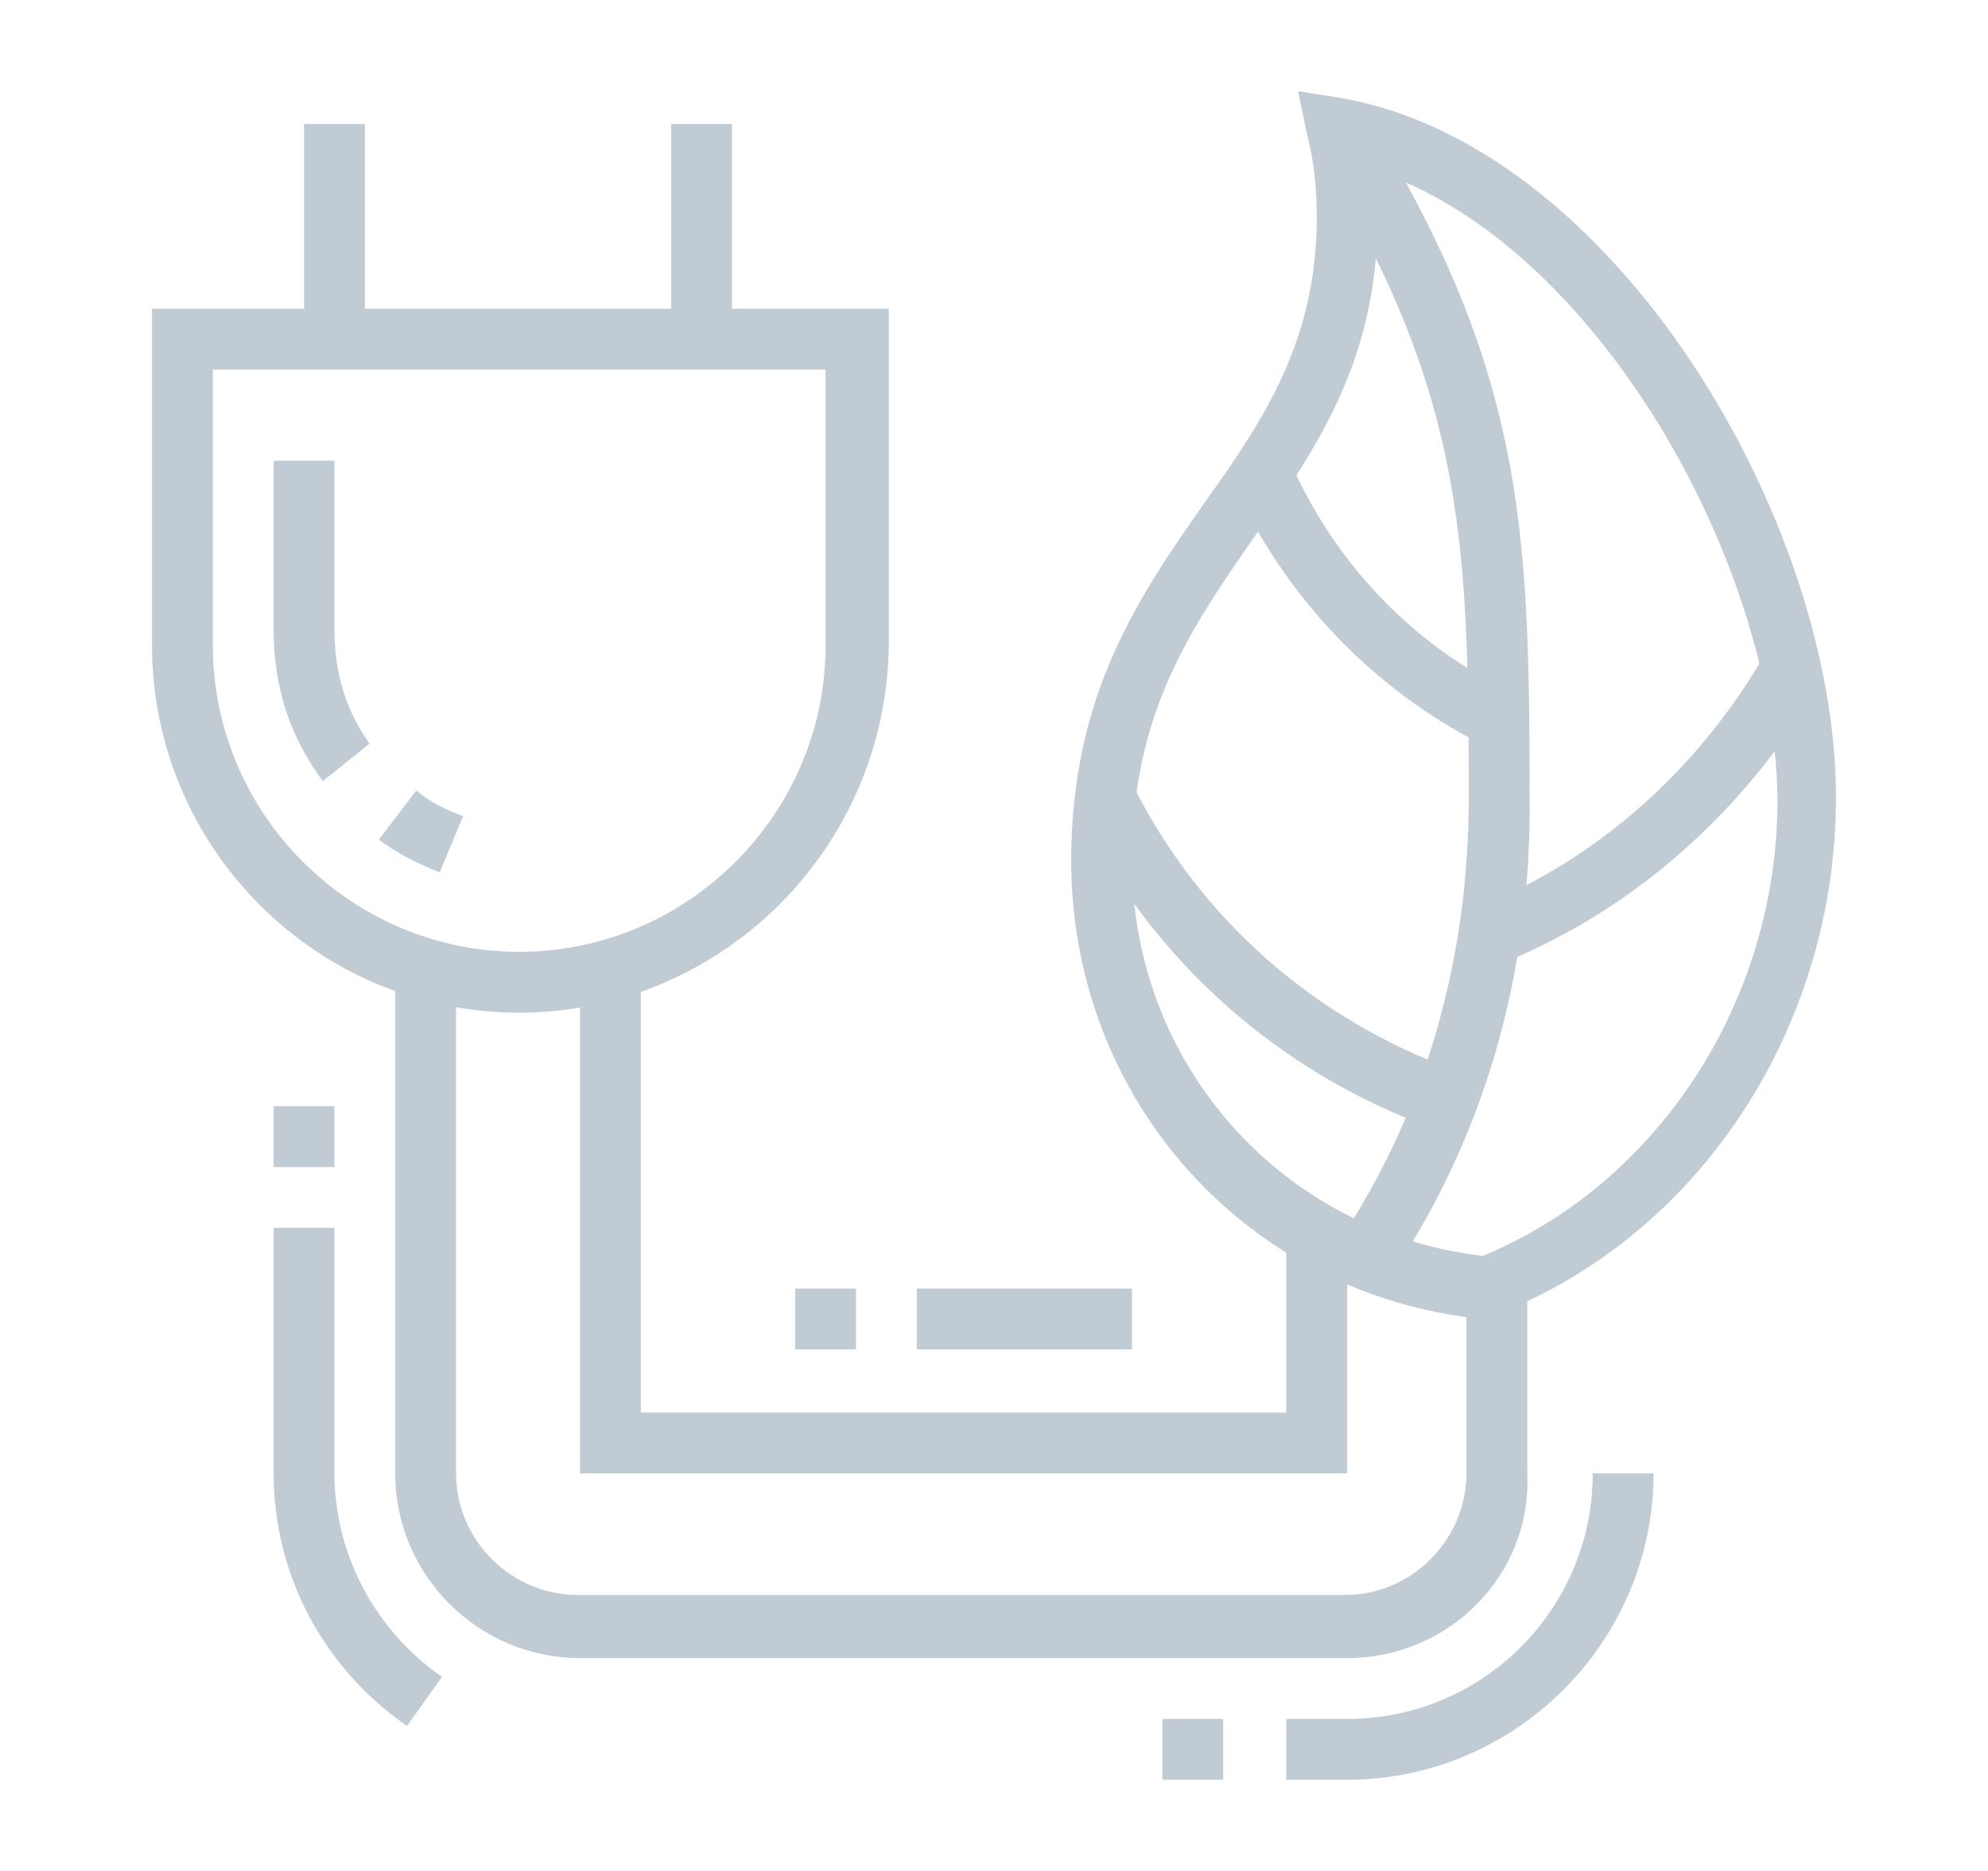 <?xml version="1.0" encoding="utf-8"?>
<!-- Generator: Adobe Illustrator 24.1.0, SVG Export Plug-In . SVG Version: 6.00 Build 0)  -->
<svg version="1.1" id="Layer_1" xmlns="http://www.w3.org/2000/svg" xmlns:xlink="http://www.w3.org/1999/xlink" x="0px" y="0px"
	 width="85px" height="80px" viewBox="0 0 85 80" style="enable-background:new 0 0 85 80;" xml:space="preserve">
<style type="text/css">
	.st0{display:none;}
	.st1{display:inline;fill:#C1CBD3;}
	.st2{fill:#C1CBD3;}
</style>
<g class="st0">
	<path class="st1" d="M13.8,42.6c-0.1-0.9-0.1-1.8-0.1-2.6h2.6c0,0.8,0,1.6,0.1,2.4L13.8,42.6z"/>
	<path class="st1" d="M71.4,40h-2.6c0-0.8,0-1.6-0.1-2.4l2.6-0.2C71.3,38.2,71.4,39.1,71.4,40z"/>
	<path class="st1" d="M42.5,74.1c-9.5,0-18.5-4-25-10.9l-3.7,2.6c-0.5,0.3-1,0.5-1.5,0.5c-1.4,0-2.6-1.2-2.6-2.6l0-0.1l1-14.5
		c0.1-1.6,1.8-2.8,3.4-2.3L27.6,51c1.1,0.4,1.8,1.4,1.8,2.5c0,0.8-0.4,1.6-1.1,2.1l-4.3,3c4.9,4.9,11.6,7.6,18.5,7.6
		c13.6,0,24.8-10.2,26.1-23.7l2.6,0.2c-1.4,14.9-13.8,26.1-28.7,26.1c-8.2,0-16-3.5-21.5-9.6l-1-1.1l6.7-4.7l-13.4-4.3l-1,14.4
		l5.6-3.9l0.8,0.9c6,6.9,14.7,10.9,23.8,10.9C59.9,71.5,74,57.4,74,40c0-1.6-0.1-3.3-0.4-4.9l2.6-0.4c0.3,1.7,0.4,3.5,0.4,5.3
		C76.6,58.8,61.3,74.1,42.5,74.1z"/>
	<path class="st1" d="M11,40H8.4c0-18.8,15.3-34.1,34.1-34.1c8.7,0,16.9,3.2,23.2,9.1l4-3.3c0.5-0.4,1.1-0.6,1.6-0.6
		c1.4,0,2.6,1.2,2.6,2.6v14.4c0,1.4-1.2,2.6-2.6,2.6c-0.1,0-0.4,0-0.4,0l-14.5-2.7c-1.2-0.2-2.1-1.3-2.1-2.6c0-0.8,0.4-1.5,1-2
		l4.3-3.5c-4.8-4.1-10.7-6.3-17-6.3c-13.5,0-24.8,10.2-26.1,23.6l-2.6-0.3c1.5-14.8,13.8-26,28.7-26c7.5,0,14.6,2.8,20,8l1.1,1
		l-6.6,5.4l14.4,2.6l0-14.4l-5.8,4.8l-0.8-0.8c-5.9-5.9-13.8-9.2-22.2-9.2C25.1,8.5,11,22.6,11,40z"/>
	<path class="st1" d="M43.3,56.2c-1.4-2.1-2.1-4.5-2.1-7c0-6.3,3.4-9.5,6.5-12.3c1.9-1.7,3.5-3.2,4.1-5.1l0.8-2.7l1.5,2.4
		c0.2,0.4,0.5,0.7,0.7,1.1c1.7,2.5,3.4,5.1,3.4,8.8c0,2.7-0.5,5.1-1.5,7.1c-0.2,0.5-0.5,1-0.8,1.5l-2.2-1.4c0.2-0.4,0.5-0.8,0.7-1.2
		c0.8-1.7,1.3-3.7,1.3-6c0-2.5-1.1-4.5-2.4-6.5c-1,1.5-2.4,2.8-3.7,4c-2.9,2.7-5.6,5.2-5.6,10.4c0,2,0.6,4,1.6,5.6L43.3,56.2z"/>
	<path class="st1" d="M42.2,46.9c-5.2-3.4-8.9-6.5-8.9-14.7c0-3.2,0.9-7.9,2.1-11l2.4,1c-0.9,2.4-1.9,6.8-1.9,10
		c0,7,2.9,9.4,7.7,12.5L42.2,46.9z"/>
	<path class="st1" d="M37.5,42.6c-5.2,0-8.9-0.3-11.8-4.5l2.2-1.5c2,2.9,4.2,3.4,9.6,3.4V42.6z"/>
	<path class="st1" d="M44.5,53.8L42,53c2.1-6.3,8-11,14.7-11.7l0.3,2.6C51.3,44.6,46.3,48.5,44.5,53.8z"/>
	<path class="st1" d="M44.4,56.8l-0.2,0c-11-1.2-18.8-9.2-18.8-19.4c0-7.2,3.5-12.9,10.5-16.9l1.5-0.9l0.4,1.7
		c1.1,4.4,3.4,6.3,5.9,8.2c2.4,1.9,4.9,3.8,6.1,7.9l-2.5,0.8c-1-3.3-2.9-4.8-5.2-6.5c-2.3-1.8-4.9-3.8-6.4-7.9
		c-5.2,3.4-7.8,8.1-7.8,13.7c0,8.9,6.5,15.6,16.2,16.8c4.3-0.9,7.6-2.8,9.4-5.7c0.2-0.4,0.5-0.8,0.7-1.2l2.4,1.1
		c-0.2,0.5-0.5,1-0.8,1.5c-2.3,3.5-6.2,5.9-11.3,6.9L44.4,56.8z"/>
</g>
<g>
	<polygon class="st2" points="57.6,63 24.8,63 24.8,41.5 27.4,41.5 27.4,60.4 55,60.4 55,52.7 57.6,52.7 	"/>
	<path class="st2" d="M57.6,70.9H24.8c-4.3,0-7.9-3.5-7.9-7.9V41.5h2.6V63c0,2.9,2.4,5.2,5.2,5.2h32.8c2.9,0,5.2-2.4,5.2-5.2v-8.2
		h2.6V63C65.5,67.4,61.9,70.9,57.6,70.9z"/>
	<rect x="49.7" y="73.5" class="st2" width="2.6" height="2.6"/>
	<path class="st2" d="M57.6,76.1H55v-2.6h2.6c5.8,0,10.5-4.7,10.5-10.5h2.6C70.7,70.2,64.8,76.1,57.6,76.1z"/>
	<rect x="11.7" y="47.3" class="st2" width="2.6" height="2.6"/>
	<path class="st2" d="M17.4,73.8c-3.6-2.5-5.7-6.5-5.7-10.8V52.5h2.6V63c0,3.4,1.7,6.7,4.6,8.7L17.4,73.8z"/>
	<rect x="34" y="55.1" class="st2" width="2.6" height="2.6"/>
	<rect x="39.2" y="55.1" class="st2" width="9.2" height="2.6"/>
	<path class="st2" d="M63.7,56.4l-0.3,0c-10.1-1-17.6-9.4-17.6-19.6c0-7.1,2.9-11.3,5.7-15.3c2.5-3.5,4.8-6.9,4.8-12.2
		c0-1.2-0.1-2.3-0.4-3.5l-0.4-1.9l1.9,0.3c11.7,2.1,21.1,18.1,21.1,29.9c0,9.8-5.8,18.7-14.5,22.1L63.7,56.4z M58.8,7.3
		c0.1,0.7,0.1,1.3,0.1,2c0,6.2-2.7,10-5.3,13.7c-2.7,3.9-5.2,7.5-5.2,13.8c0,8.7,6.4,15.9,15,16.9c7.5-3.1,12.6-10.9,12.6-19.5
		C75.9,24,68.2,10.4,58.8,7.3z"/>
	<path class="st2" d="M59.5,54.5L57.3,53c3.6-5.4,5.5-11.9,5.5-18.9c0-11.5-0.3-17.5-6.7-28l2.2-1.4c6.8,11,7.1,17.6,7.1,29.3
		C65.5,41.7,63.4,48.7,59.5,54.5z"/>
	<path class="st2" d="M64.2,41.2l-1-2.4c5.2-2.1,9.5-6,12.3-10.9l2.3,1.3C74.7,34.6,69.9,38.9,64.2,41.2z"/>
	<path class="st2" d="M61.4,48.3c-6.7-2.4-12.1-7.2-15.3-13.6l2.3-1.2c2.9,5.8,7.8,10.1,13.9,12.3L61.4,48.3z"/>
	<path class="st2" d="M63.5,31.9c-4.8-2.4-8.6-6.4-10.8-11.3l2.4-1c1.9,4.4,5.2,7.9,9.5,10L63.5,31.9z"/>
	<path class="st2" d="M22.2,43.3c-8.7,0-15.7-7.1-15.7-15.7V13.2h31.5v14.4C37.9,36.3,30.8,43.3,22.2,43.3z M9.1,15.8v11.8
		c0,7.2,5.9,13.1,13.1,13.1c7.2,0,13.1-5.9,13.1-13.1V15.8H9.1z"/>
	<path class="st2" d="M13.8,33.4c-1.4-1.9-2.1-4-2.1-6.5v-7.2h2.6v7.2c0,1.9,0.5,3.5,1.5,4.9L13.8,33.4z"/>
	<path class="st2" d="M18.8,37.3c-1-0.4-1.8-0.8-2.6-1.4l1.6-2.1c0.6,0.5,1.2,0.8,2,1.1L18.8,37.3z"/>
	<rect x="28.7" y="5.3" class="st2" width="2.6" height="9.2"/>
	<rect x="13" y="5.3" class="st2" width="2.6" height="9.2"/>
</g>
<g class="st0">
	<path class="st1" d="M70,77.4h-5.2c-2.2,0-3.9-1.8-3.9-3.9v-5.2h2.6v5.2c0,0.7,0.6,1.3,1.3,1.3H70c0.7,0,1.3-0.6,1.3-1.3V55.9
		c0-1.1-0.4-2-1.2-2.8l-7.8-7.8l-5.6-11.1c-0.4-0.9-1.3-1.4-2.3-1.4h-24c-1,0-1.9,0.6-2.3,1.4l-5.6,11.1l-7.8,7.8
		c-0.7,0.7-1.2,1.7-1.2,2.8v17.5c0,0.7,0.6,1.3,1.3,1.3h5.2c0.7,0,1.3-0.6,1.3-1.3v-5.2h2.6v5.2c0,2.2-1.8,3.9-3.9,3.9H15
		c-2.2,0-3.9-1.8-3.9-3.9V55.9c0-1.8,0.7-3.4,1.9-4.6l7.5-7.5l5.4-10.8c0.9-1.8,2.7-2.9,4.7-2.9h24c2,0,3.8,1.1,4.7,2.9l5.4,10.8
		l7.5,7.5c1.2,1.2,1.9,2.9,1.9,4.6v17.5C74,75.6,72.2,77.4,70,77.4z"/>
	<rect x="18.9" y="66.9" class="st1" width="47.2" height="2.6"/>
	<rect x="21.5" y="43.3" class="st1" width="42" height="2.6"/>
	<path class="st1" d="M18.4,48.4l-5.7-2.3c-1-0.4-1.6-1.4-1.6-2.4v-3c0-1.4,1.2-2.6,2.6-2.6h10.5v2.6H13.6v3l5.7,2.3L18.4,48.4z"/>
	<path class="st1" d="M66.6,48.4l-1-2.4l5.7-2.3v-3H60.9V38h10.5c1.4,0,2.6,1.2,2.6,2.6v3c0,1.1-0.6,2-1.7,2.4L66.6,48.4z"/>
	<path class="st1" d="M21.5,63h-9.2v-2.6h9.2c0.7,0,1.3-0.6,1.3-1.3v-1.3c0-0.7-0.6-1.3-1.3-1.3h-9.1v-2.6h9.1
		c2.2,0,3.9,1.8,3.9,3.9V59C25.4,61.2,23.7,63,21.5,63z"/>
	<path class="st1" d="M72.7,63h-9.2c-2.2,0-3.9-1.8-3.9-3.9v-1.3c0-2.2,1.8-3.9,3.9-3.9h9.1v2.6h-9.1c-0.7,0-1.3,0.6-1.3,1.3V59
		c0,0.7,0.6,1.3,1.3,1.3h9.2V63z"/>
	<polygon class="st1" points="29.1,69 27,67.4 31.4,61.6 53.7,61.6 57.9,67.4 55.8,69 52.3,64.3 32.7,64.3 	"/>
	<rect x="32" y="56.4" class="st1" width="6.6" height="2.6"/>
	<rect x="41.2" y="56.4" class="st1" width="2.6" height="2.6"/>
	<rect x="46.4" y="56.4" class="st1" width="6.6" height="2.6"/>
	<rect x="32" y="51.1" class="st1" width="21" height="2.6"/>
	<path class="st1" d="M43.8,31.5h-2.6v-2.6c0-1.4-1.2-2.6-2.6-2.6H24.1c-2.9,0-5.2-2.4-5.2-5.2V17c0-2.9,2.4-5.2,5.2-5.2h11.8v2.6
		H24.1c-1.4,0-2.6,1.2-2.6,2.6V21c0,1.4,1.2,2.6,2.6,2.6h14.4c2.9,0,5.2,2.4,5.2,5.2V31.5z"/>
	<path class="st1" d="M51.7,23.6c-2.2,0-3.9-1.8-3.9-3.9V6.6c0-2.2,1.8-3.9,3.9-3.9c2.2,0,3.9,1.8,3.9,3.9v13.1
		C55.6,21.8,53.9,23.6,51.7,23.6z M51.7,5.2c-0.7,0-1.3,0.6-1.3,1.3v13.1c0,0.7,0.6,1.3,1.3,1.3c0.7,0,1.3-0.6,1.3-1.3V6.6
		C53,5.8,52.4,5.2,51.7,5.2z"/>
	<path class="st1" d="M49.1,21h-6.6c-4.3,0-7.9-3.5-7.9-7.9s3.5-7.9,7.9-7.9h6.6v2.6h-6.6c-2.9,0-5.2,2.4-5.2,5.2s2.4,5.2,5.2,5.2
		h6.6V21z"/>
	<rect x="54.3" y="9.2" class="st1" width="6.6" height="2.6"/>
	<rect x="54.3" y="14.4" class="st1" width="6.6" height="2.6"/>
</g>
<g class="st0">
	<rect x="17.6" y="50.5" class="st1" width="2.6" height="2.6"/>
	<path class="st1" d="M34.6,33.4H32V21.8c0-0.1-0.1-0.1-0.1-0.1h-13V19h13c1.5,0,2.8,1.2,2.8,2.8V33.4z"/>
	<path class="st1" d="M46.4,29.5h-2.6V5.3c0-0.6-0.7-0.9-1.1-0.7l-7.9,4.5c-0.1,0.1-0.2,0.2-0.2,0.3v6.9H32V9.5c0-1.1,0.6-2,1.5-2.6
		l7.9-4.5C41.9,2.1,42.5,2,43.1,2c1.9,0,3.4,1.5,3.4,3.4V29.5z"/>
	<path class="st1" d="M51.7,33.4h-2.6V13.9c0-1.5,1.3-2.8,2.8-2.8H62c1.5,0,2.8,1.3,2.8,2.8v14.3h-2.6V13.9c0-0.1-0.1-0.2-0.2-0.2
		H51.9c-0.1,0-0.2,0.1-0.2,0.2V33.4z"/>
	<path class="st1" d="M80.5,46.6h-2.6V21.7c0-0.1,0-0.1-0.1-0.1h-7.7c-0.1,0-0.1,0-0.1,0.1v9.1h-2.6v-9.1c0-1.5,1.2-2.7,2.7-2.7h7.7
		c1.5,0,2.7,1.2,2.7,2.7V46.6z"/>
	<rect x="56.2" y="33" transform="matrix(0.975 -0.222 0.222 0.975 -9.643 14.048)" class="st1" width="2.6" height="33.6"/>
	<rect x="41.8" y="33" transform="matrix(0.975 -0.222 0.222 0.975 -10.004 10.839)" class="st1" width="2.6" height="33.6"/>
	<path class="st1" d="M70,67.5H33.3c-2.5,0-4.6-1.7-5.1-4.2l-5.2-24.9c-0.1-0.4-0.1-0.7-0.1-1.1c0-2.9,2.4-5.2,5.2-5.2h36.7
		c2.5,0,4.6,1.7,5.1,4.2l5.2,24.9c0.1,0.4,0.1,0.7,0.1,1.1C75.3,65.2,72.9,67.5,70,67.5z M28.1,34.8c-1.4,0-2.6,1.2-2.6,2.6
		c0,0.2,0,0.4,0.1,0.5l5.2,24.9c0.3,1.2,1.3,2.1,2.6,2.1H70c1.4,0,2.6-1.2,2.6-2.6c0-0.2,0-0.4-0.1-0.5l-5.2-24.9
		c-0.3-1.2-1.3-2.1-2.6-2.1H28.1z"/>
	<rect x="49.1" y="42.6" class="st1" width="21.1" height="2.6"/>
	<rect x="25.4" y="42.6" class="st1" width="16.3" height="2.6"/>
	<rect x="44.5" y="54.4" class="st1" width="28.2" height="2.6"/>
	<rect x="27.9" y="54.4" class="st1" width="9.3" height="2.6"/>
	<path class="st1" d="M29,62.3H6.2c-1,0-1.8-0.8-1.8-1.8v-48c0-1.5,1.2-2.7,2.7-2.7h10.3c1.5,0,2.7,1.2,2.7,2.7v35.3h-2.6V12.5
		L7.2,12.5L7.1,59.7H29V62.3z"/>
	<rect x="73.8" y="59.7" class="st1" width="6.7" height="2.6"/>
	<rect x="25.4" y="75.4" class="st1" width="2.6" height="2.6"/>
	<rect x="30.7" y="75.4" class="st1" width="42" height="2.6"/>
	
		<rect x="41.8" y="70.2" transform="matrix(0.188 -0.982 0.982 0.188 -31.881 104.415)" class="st1" width="10.7" height="2.6"/>
	
		<rect x="52.3" y="70.2" transform="matrix(0.179 -0.984 0.984 0.179 -23.008 115.391)" class="st1" width="10.7" height="2.6"/>
</g>
<g class="st0">
	<path class="st1" d="M29.4,20.3c-0.4,0-0.8-0.1-1.2-0.3l-4-2l1.2-2.3l4,2l14.4-7.2L29.4,3.3L15,10.5l5.3,2.7l-1.2,2.3l-5.3-2.7
		c-0.9-0.4-1.5-1.3-1.5-2.3c0-1,0.6-1.9,1.5-2.3l14.4-7.2c0.7-0.4,1.6-0.4,2.3,0L45,8.1c0.9,0.5,1.4,1.4,1.4,2.3
		c0,1-0.6,1.9-1.4,2.3L30.6,20C30.2,20.2,29.8,20.3,29.4,20.3z"/>
	<path class="st1" d="M29.4,38.7c-0.4,0-0.8-0.1-1.2-0.3l-14.4-7.2c-0.9-0.4-1.5-1.3-1.5-2.3V10.5H15v18.4l14.4,7.2l14.4-7.2V10.5
		h2.6v18.4c0,1-0.6,1.9-1.4,2.3l-14.4,7.2C30.2,38.6,29.8,38.7,29.4,38.7z"/>
	<rect x="28.1" y="19" class="st1" width="2.6" height="18.4"/>
	<path class="st1" d="M64.8,38.7c-0.4,0-0.8-0.1-1.2-0.3l-14.4-7.2c-0.9-0.4-1.5-1.3-1.5-2.3c0-1,0.6-1.9,1.5-2.3l14.4-7.2
		c0.7-0.4,1.6-0.4,2.3,0l5.7,2.9l-1.2,2.3l-5.7-2.9l-14.4,7.2l14.4,7.2l14.4-7.2l-2.8-1.4l1.2-2.3l2.8,1.4c0.9,0.5,1.4,1.4,1.4,2.3
		c0,1-0.6,1.9-1.4,2.3L66,38.4C65.6,38.6,65.2,38.7,64.8,38.7z"/>
	<rect x="47.7" y="28.9" class="st1" width="2.6" height="15.6"/>
	<path class="st1" d="M64.8,57.1c-0.4,0-0.8-0.1-1.2-0.3l-12.8-6.4L52,48l12.8,6.4l14.4-7.2V28.9h2.6v18.4c0,1-0.6,1.9-1.4,2.3
		L66,56.8C65.6,57,65.2,57.1,64.8,57.1z"/>
	<rect x="63.5" y="37.4" class="st1" width="2.6" height="18.4"/>
	<path class="st1" d="M29.4,61c-0.4,0-0.8-0.1-1.2-0.3l-14.4-7.2c-0.9-0.4-1.5-1.3-1.5-2.3c0-1,0.6-1.9,1.5-2.3l12.4-6.2l1.2,2.3
		L15,51.1l14.4,7.2l14.4-7.2L31.4,45l1.2-2.3L45,48.8c0.9,0.5,1.4,1.4,1.4,2.3c0,1-0.6,1.9-1.4,2.3l-14.4,7.2
		C30.2,60.9,29.8,61,29.4,61z"/>
	<path class="st1" d="M29.4,79.3c-0.4,0-0.8-0.1-1.2-0.3l-14.4-7.2c-0.9-0.4-1.5-1.3-1.5-2.3V51.1H15v18.4l14.4,7.2l5.5-2.8l1.2,2.3
		l-5.5,2.8C30.2,79.3,29.8,79.3,29.4,79.3z"/>
	<path class="st1" d="M39.7,74.5l-1.2-2.3l5.3-2.7V51.1h2.6v18.4c0,1-0.6,1.9-1.4,2.3L39.7,74.5z"/>
	<rect x="28.1" y="59.7" class="st1" width="2.6" height="18.4"/>
	<path class="st1" d="M29.4,54.4c-2.2,0-3.9-1.8-3.9-3.9V36.2h2.6v14.3c0,0.7,0.6,1.3,1.3,1.3s1.3-0.6,1.3-1.3V36.2h2.6v14.3
		C33.3,52.7,31.6,54.4,29.4,54.4z"/>
	<path class="st1" d="M45.8,54.2L44.4,52l13.2-8.2c0.4-0.2,0.6-0.7,0.6-1.1c0-0.7-0.6-1.3-1.3-1.3c-0.2,0-0.5,0.1-0.7,0.2l-13.5,8.4
		l-1.4-2.2l13.5-8.4c0.6-0.4,1.3-0.6,2.1-0.6c2.2,0,3.9,1.8,3.9,3.9c0,1.4-0.7,2.6-1.9,3.3L45.8,54.2z"/>
	<polygon class="st1" points="21.5,38.7 18.9,38.7 18.9,41.3 21.5,41.3 21.5,38.7 	"/>
	<polygon class="st1" points="5.8,32.1 3.2,32.1 3.2,34.8 5.8,34.8 5.8,32.1 	"/>
	<polygon class="st1" points="8.4,25.6 5.8,25.6 5.8,28.2 8.4,28.2 8.4,25.6 	"/>
	<polygon class="st1" points="8.4,38.7 5.8,38.7 5.8,41.3 8.4,41.3 8.4,38.7 	"/>
	<polygon class="st1" points="15,41.3 12.3,41.3 12.3,43.9 15,43.9 15,41.3 	"/>
	<polygon class="st1" points="54.3,57.1 51.7,57.1 51.7,59.7 54.3,59.7 54.3,57.1 	"/>
	<polygon class="st1" points="77.9,57.1 75.3,57.1 75.3,59.7 77.9,59.7 77.9,57.1 	"/>
	<polygon class="st1" points="66.1,68.9 63.5,68.9 63.5,71.5 66.1,71.5 66.1,68.9 	"/>
	<polygon class="st1" points="58.2,64.9 55.6,64.9 55.6,67.5 58.2,67.5 58.2,64.9 	"/>
	<polygon class="st1" points="74,64.9 71.4,64.9 71.4,67.5 74,67.5 74,64.9 	"/>
	<polygon class="st1" points="59.6,0.7 56.9,0.7 56.9,3.3 59.6,3.3 59.6,0.7 	"/>
	<polygon class="st1" points="64.8,3.3 62.2,3.3 62.2,5.9 64.8,5.9 64.8,3.3 	"/>
	<polygon class="st1" points="51.7,8.5 49.1,8.5 49.1,11.1 51.7,11.1 51.7,8.5 	"/>
	<polygon class="st1" points="67.4,8.5 64.8,8.5 64.8,11.1 67.4,11.1 67.4,8.5 	"/>
	<polygon class="st1" points="59.6,16.4 56.9,16.4 56.9,19 59.6,19 59.6,16.4 	"/>
	<polygon class="st1" points="54.3,13.8 51.7,13.8 51.7,16.4 54.3,16.4 54.3,13.8 	"/>
	<polygon class="st1" points="64.8,13.8 62.2,13.8 62.2,16.4 64.8,16.4 64.8,13.8 	"/>
	<polygon class="st1" points="54.3,3.3 51.7,3.3 51.7,5.9 54.3,5.9 54.3,3.3 	"/>
</g>
<g class="st0">
	<path class="st1" d="M16.1,70.6H5.8V68h10.3c2.3,0,4.4-0.9,5.8-2.5c2-2.2,4.4-6.5,4.8-14.2c0.1-1.8,0.4-3.6,1-5.3l2.8-8.2
		c0.1-0.2,0.1-0.4,0.1-0.7c0-1.1-0.9-2-2-2c-0.8,0-1.5,0.4-1.7,1l-6,13.6l-2.4-1.1l6-13.6c0.7-1.6,2.3-2.6,4.1-2.6
		c2.5,0,4.6,2.1,4.6,4.6c0,0.5-0.1,1-0.3,1.5l-2.8,8.2c-0.5,1.5-0.8,3-0.9,4.6c-0.4,8.5-3.2,13.3-5.5,15.8
		C21.9,69.4,19.1,70.6,16.1,70.6z"/>
	<path class="st1" d="M5.7,57.9l-1.5-2.2l2.8-2c1-0.7,1.6-1.7,1.8-2.9l3.6-21.8c0.5-2.9,1.9-5.5,4.1-7.4l13.2-11.7
		c0.8-0.7,1.9-1.1,3-1.1c2.5,0,4.6,2.1,4.6,4.6c0,1.1-0.4,2.2-1.1,3L25.4,29.2l-2.1,15.2L20.7,44l2.2-16l11.3-13.2
		c0.2-0.3,0.5-0.7,0.5-1.3c0-1.1-0.9-2-2-2c-0.5,0-0.9,0.2-1.3,0.5L18.2,23.7c-1.7,1.5-2.9,3.6-3.2,5.9l-3.6,21.8
		c-0.3,1.9-1.4,3.5-2.9,4.6L5.7,57.9z"/>
	<path class="st1" d="M79.3,57.9l-2.8-2c-1.5-1.1-2.6-2.8-2.9-4.6L70,29.6c-0.4-2.3-1.5-4.3-3.2-5.9L53.6,12
		c-0.3-0.3-0.8-0.5-1.3-0.5c-1.1,0-2,0.9-2,2c0,0.6,0.3,1,0.5,1.3l11.3,13.2l2.2,16l-2.6,0.4l-2.1-15.2L48.9,16.5
		c-0.7-0.8-1.1-1.9-1.1-3c0-2.5,2.1-4.6,4.6-4.6c1.1,0,2.2,0.4,3,1.1l13.2,11.7c2.2,1.9,3.6,4.5,4.1,7.4L76.2,51
		c0.2,1.2,0.9,2.2,1.8,2.9l2.8,2L79.3,57.9z"/>
	<path class="st1" d="M79.2,70.6H68.9c-3,0-5.8-1.2-7.8-3.4c-2.3-2.5-5.1-7.3-5.5-15.8c-0.1-1.6-0.4-3.1-0.9-4.6l-2.8-8.2
		c-0.2-0.5-0.3-1-0.3-1.5c0-2.5,2.1-4.6,4.6-4.6c1.8,0,3.4,1,4.1,2.6l6.1,13.6L64,49.8l-6-13.6c-0.3-0.6-1-1-1.7-1c-1.1,0-2,0.9-2,2
		c0,0.2,0,0.4,0.1,0.7l2.8,8.2c0.6,1.7,0.9,3.5,1,5.3c0.4,7.7,2.9,12,4.8,14.2c1.4,1.6,3.5,2.5,5.8,2.5h10.3V70.6z"/>
	<path class="st1" d="M51.7,71.1c-2-1.5-3.6-3.6-4.7-5.1c-0.9-1.2-2.3-2-3.8-2h-1.4c-1.5,0-2.9,0.7-3.8,2c-1.1,1.5-2.7,3.5-4.7,5.1
		L31.6,69c1.7-1.4,3.2-3.2,4.2-4.6c1.4-1.9,3.6-3,6-3h1.4c2.3,0,4.6,1.1,6,3c1,1.3,2.5,3.2,4.2,4.6L51.7,71.1z"/>
	<rect x="41.2" y="29.9" class="st1" width="2.6" height="32.8"/>
	<path class="st1" d="M42.9,31.4l-0.7-0.2c-2.2-0.5-6.3-2.6-6.3-7c0-4.2,1.9-6.4,1.9-6.5c0.8-1,2.6-1.2,3.6-0.4
		c0.1,0.1,3.6,2.8,3.6,7.6c0,4-1.5,5.7-1.7,5.9L42.9,31.4z M39.9,19.5c-0.1,0.1-1.3,1.6-1.3,4.8c0,2.4,2.1,3.6,3.3,4.1
		c0.3-0.6,0.6-1.7,0.6-3.4C42.5,21.5,40,19.5,39.9,19.5z"/>
	<path class="st1" d="M42.5,56.2h-1.3v-1.3c0-13,9.1-13.1,9.2-13.1l0,2.6c-0.3,0-5.9,0.2-6.5,9c2.1-0.4,5.9-2,6.4-7.6l2.6,0.2
		C52.2,54,45.8,56.2,42.5,56.2z"/>
	<path class="st1" d="M42.5,41.7h-1.3v-1.3c0-9.1,6.3-10.3,7.5-10.5l0.3,2.6c-1.4,0.2-4.6,1.1-5.1,6.4c1.5-0.3,3.8-1.2,4.7-3.9
		l2.5,0.9C49.1,41.7,42.8,41.7,42.5,41.7z"/>
	<path class="st1" d="M43.8,44.4h-1.3c-0.3,0-6.6-0.1-8.6-5.8l2.5-0.9c0.9,2.6,3.2,3.5,4.7,3.9c-0.5-5.2-3.7-6.2-5.1-6.4l0.3-2.6
		C39.9,33,43.8,36,43.8,43V44.4z"/>
	<path class="st1" d="M43.8,60.1h-1.3C42.4,60.1,32,60,32,48.3c0-1.4,1.2-2.6,2.6-2.6c0.1,0,9.2,0.1,9.2,13.1V60.1z M34.6,48.3
		c0,6.8,4.3,8.6,6.5,9C40.6,48.5,34.9,48.3,34.6,48.3z"/>
</g>
</svg>

